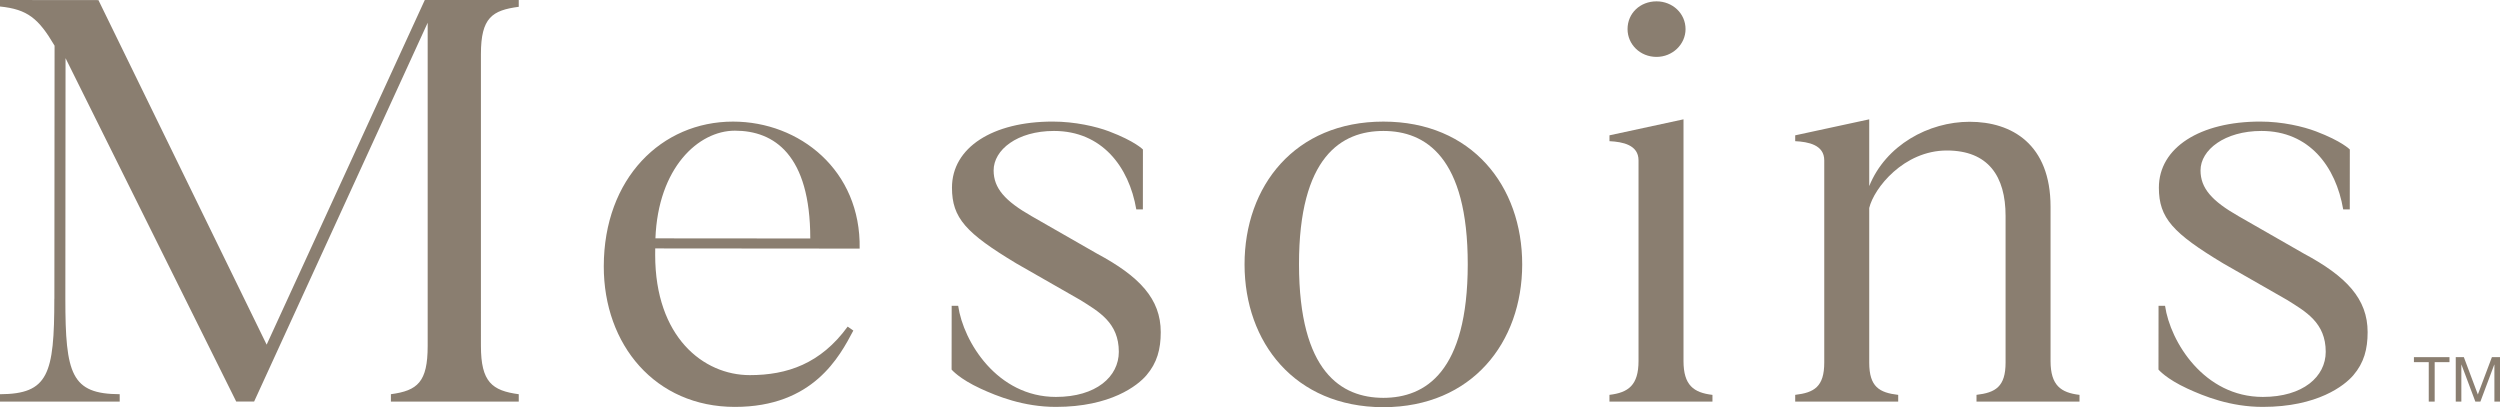 <?xml version="1.0" encoding="utf-8"?>
<!-- Generator: Adobe Illustrator 24.3.0, SVG Export Plug-In . SVG Version: 6.00 Build 0)  -->
<svg version="1.1" id="レイヤー_1" xmlns="http://www.w3.org/2000/svg" xmlns:xlink="http://www.w3.org/1999/xlink" x="0px"
	 y="0px" width="100px" height="16.289px" viewBox="0 0 100 16.289" style="enable-background:new 0 0 100 16.289;"
	 xml:space="preserve">
<style type="text/css">
	.st0{fill:#8A7E70;}
</style>
<g>
	<path class="st0" d="M60.888,10.582c0.003-3.142-2.013-5.718-5.553-5.718c-3.54,0-5.556,2.576-5.553,5.718
		c0.003,3.111,2.005,5.695,5.542,5.706v0.001c0.004,0,0.007,0,0.011,0c0.004,0,0.007,0,0.011,0v-0.001
		C58.883,16.277,60.885,13.693,60.888,10.582z M55.335,15.914c-1.684-0.004-3.37-1.036-3.375-5.335
		c-0.004-4.308,1.698-5.341,3.375-5.341c1.677,0,3.379,1.033,3.375,5.341C58.705,14.878,57.019,15.91,55.335,15.914z"/>
	<path class="st0" d="M82.022,14.454L82.022,14.454l0-6.183c0-2.501-1.546-3.4-3.237-3.4c-1.64,0-3.355,0.934-4.016,2.573l0-2.671
		l-2.961,0.64v0.234c0.526,0.026,1.163,0.148,1.162,0.767v8.089l0,0c0,0.971-0.407,1.202-1.162,1.291v0.269l4.12,0.001v-0.269
		c-0.755-0.089-1.158-0.319-1.159-1.289l0-6.187c0.188-0.793,1.381-2.299,3.105-2.299c1.657,0,2.349,1.031,2.349,2.617v5.866h0h0
		c0,0.971-0.407,1.202-1.163,1.291v0.269l4.12,0.001v-0.269C82.43,15.706,82.027,15.413,82.022,14.454z"/>
	<path class="st0" d="M20.75,0.272V0h-3.758l-6.326,13.786L3.937,0.004L0,0v0.26c1.105,0.113,1.542,0.48,2.183,1.567L2.175,11.949
		H2.173c0,3.025-0.242,3.811-2.173,3.82v0.295l4.788-0.001v-0.295c-1.932-0.008-2.174-0.795-2.174-3.82l0.008-9.622l6.827,13.736
		h0.716L17.107,0.91v12.928c0,1.441-0.401,1.787-1.471,1.93v0.295l5.114,0.001v-0.295c-1.069-0.143-1.513-0.489-1.513-1.93V2.161
		C19.237,0.702,19.691,0.413,20.75,0.272z"/>
	<path class="st0" d="M66.261,2.276c0.637,0.001,1.16-0.5,1.161-1.11c0-0.632-0.522-1.111-1.159-1.112
		c-0.66,0-1.161,0.478-1.161,1.11C65.102,1.773,65.602,2.275,66.261,2.276z"/>
	<path class="st0" d="M67.34,14.441V4.773l-2.961,0.64v0.234c0.526,0.026,1.163,0.148,1.162,0.767v8.024h0
		c0,0.971-0.407,1.266-1.163,1.356v0.269l4.12,0.001v-0.269C67.745,15.706,67.341,15.41,67.34,14.441z"/>
	<path class="st0" d="M92.156,10.145l-2.622-1.502c-1.052-0.602-1.513-1.11-1.513-1.827c0-0.82,0.964-1.578,2.438-1.578
		c1.913,0,2.978,1.427,3.269,3.139l0.263,0l0.002-2.397c0,0-0.311-0.329-1.354-0.725c-0.515-0.195-1.342-0.392-2.233-0.392
		c-2.393,0-4.051,1.034-4.051,2.644c0,1.218,0.565,1.819,2.573,3.029l2.544,1.455c0.761,0.474,1.557,0.918,1.557,2.081
		c0,0.995-0.908,1.805-2.518,1.805c-2.346,0-3.7-2.202-3.909-3.644l-0.26,0l-0.003,2.55c0,0,0.302,0.367,1.158,0.761
		c0.661,0.304,1.715,0.732,3.014,0.732c2.191,0,3.268-0.853,3.621-1.264c0.427-0.498,0.573-1.045,0.573-1.726
		C94.706,11.957,93.859,11.057,92.156,10.145z"/>
	<path class="st0" d="M43.88,10.145l-2.622-1.502c-1.052-0.602-1.513-1.11-1.513-1.827c0-0.82,0.94-1.578,2.414-1.578
		c1.913,0,3.002,1.427,3.293,3.139l0.263,0l0.002-2.397c0,0-0.311-0.329-1.354-0.725c-0.515-0.195-1.366-0.392-2.257-0.392
		c-2.393,0-4.027,1.034-4.027,2.644c0,1.218,0.565,1.819,2.573,3.029l2.544,1.455c0.761,0.474,1.557,0.918,1.557,2.081
		c0,0.995-0.908,1.805-2.517,1.805c-2.346,0-3.7-2.202-3.909-3.644l-0.26,0l-0.003,2.55c0,0,0.302,0.367,1.158,0.761
		c0.661,0.304,1.716,0.732,3.014,0.732c2.191,0,3.269-0.853,3.621-1.264c0.427-0.498,0.573-1.045,0.573-1.726
		C46.43,11.957,45.583,11.057,43.88,10.145z"/>
	<path class="st0" d="M29.992,15.005c-1.857,0-3.785-1.524-3.785-4.81l0.002-0.258l8.177,0.007c0.057-3.132-2.407-5.08-5.064-5.08
		c-2.859,0-5.167,2.266-5.171,5.789c-0.003,3.142,2.062,5.623,5.245,5.623l0,0c3.134,0,4.186-2.012,4.737-3.053l-0.226-0.159
		C32.827,14.55,31.481,15.005,29.992,15.005z M29.397,5.227c1.571,0,3.014,0.967,3.014,4.312l-6.194-0.005
		C26.324,6.714,27.932,5.227,29.397,5.227z"/>
	<g>
		<path class="st0" d="M96.557,14.486v-0.2h1.422v0.2h-0.592v1.578h-0.237v-1.578H96.557z"/>
		<path class="st0" d="M98.554,14.286l0.56,1.494l0.562-1.494H100v1.778h-0.224v-1.479h-0.006l-0.554,1.479h-0.202l-0.555-1.479
			h-0.005v1.479H98.23v-1.778H98.554z"/>
	</g>
</g>
</svg>

